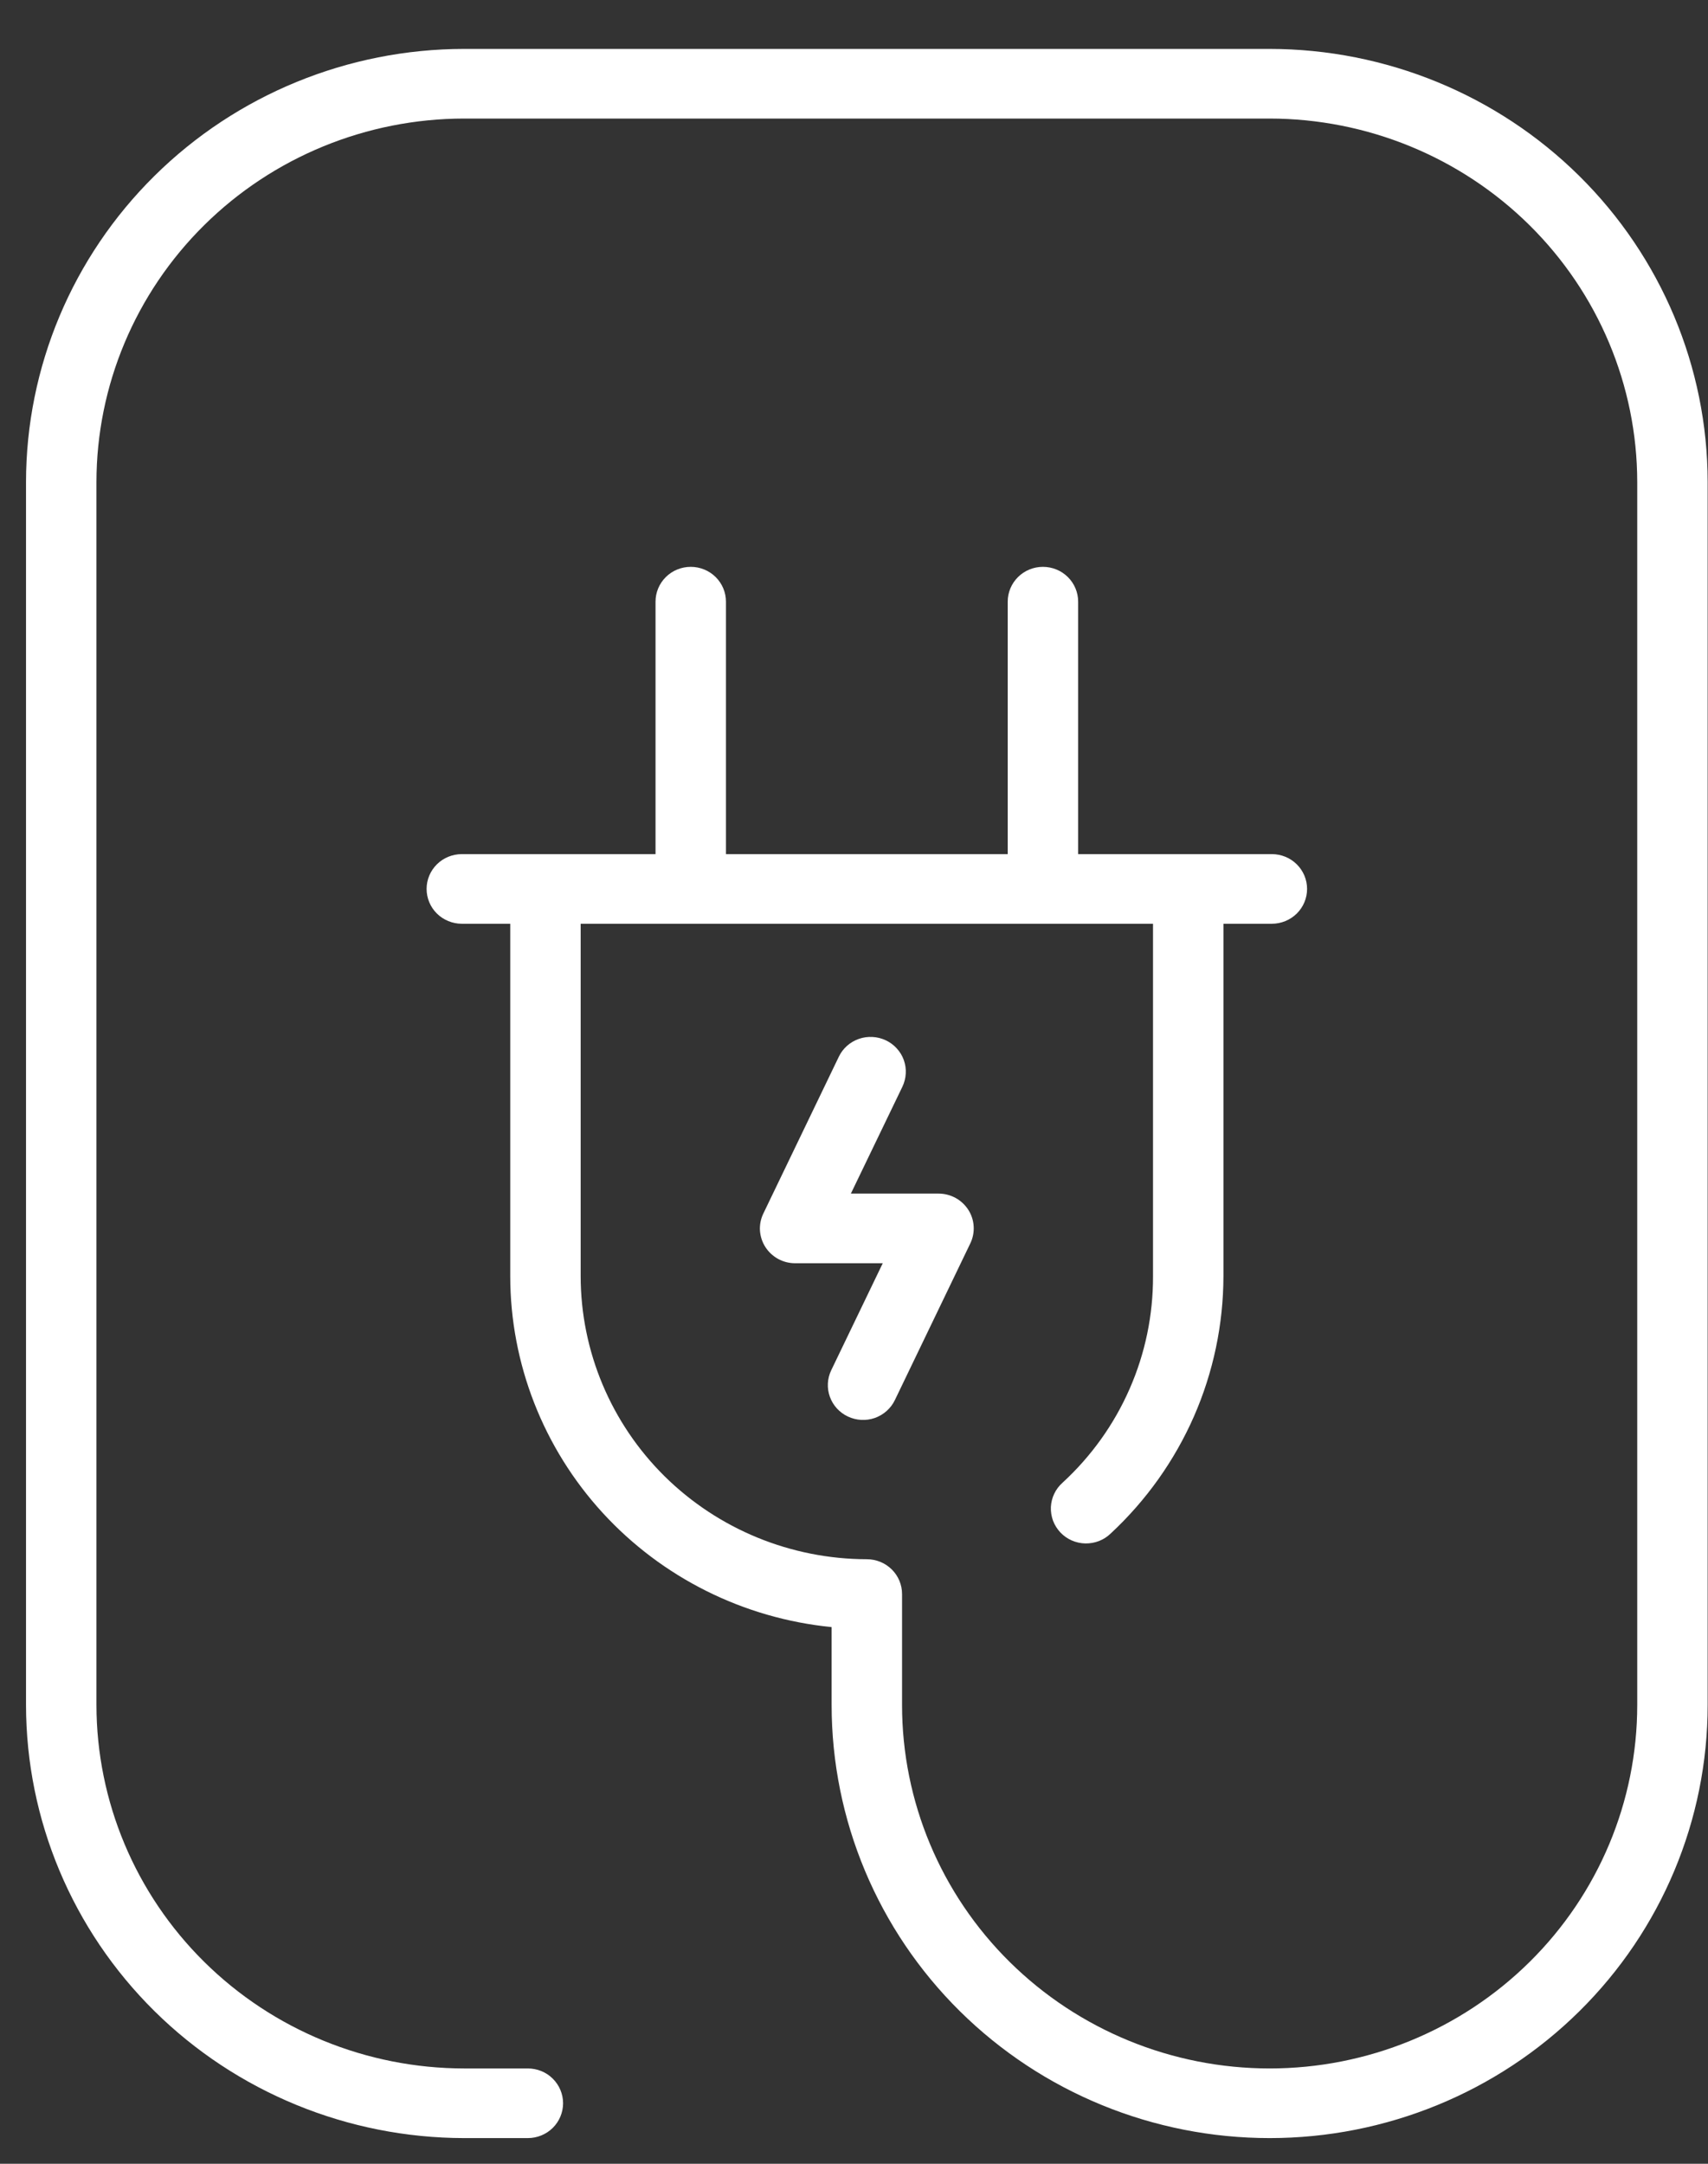 <svg xmlns="http://www.w3.org/2000/svg" width="30" height="38" viewBox="0 0 30 38" fill="none"><rect x="0" y="0" width="30" height="38" fill="#333333" stroke="none"/><path d="M14.601 24.062L15.505 22.185H13.966C13.861 22.185 13.759 22.159 13.667 22.109C13.576 22.059 13.499 21.987 13.443 21.9C13.387 21.812 13.355 21.713 13.348 21.61C13.342 21.507 13.363 21.404 13.408 21.311L14.733 18.559C14.803 18.412 14.93 18.299 15.085 18.245C15.161 18.218 15.242 18.207 15.323 18.211C15.405 18.215 15.484 18.235 15.557 18.269C15.631 18.304 15.697 18.352 15.751 18.412C15.806 18.472 15.848 18.541 15.875 18.617C15.902 18.693 15.914 18.773 15.909 18.853C15.905 18.933 15.885 19.012 15.85 19.085L14.945 20.962H16.485C16.59 20.962 16.692 20.988 16.784 21.038C16.875 21.088 16.952 21.16 17.008 21.247C17.064 21.334 17.096 21.434 17.102 21.537C17.108 21.64 17.088 21.743 17.043 21.836L15.718 24.588C15.647 24.735 15.521 24.847 15.366 24.902C15.212 24.956 15.041 24.947 14.893 24.877C14.745 24.808 14.631 24.683 14.576 24.53C14.521 24.377 14.53 24.209 14.601 24.062ZM22.301 0.859H8.15C6.111 0.861 4.155 1.663 2.713 3.089C1.27 4.515 0.459 6.448 0.457 8.464V29.943C0.459 31.96 1.27 33.893 2.713 35.319C4.155 36.744 6.111 37.546 8.15 37.549H9.271C9.436 37.549 9.593 37.484 9.709 37.37C9.825 37.255 9.89 37.099 9.89 36.937C9.89 36.775 9.825 36.62 9.709 36.505C9.593 36.39 9.436 36.326 9.271 36.326H8.15C6.439 36.324 4.797 35.651 3.587 34.454C2.377 33.258 1.696 31.635 1.694 29.943V8.464C1.696 6.772 2.377 5.15 3.587 3.954C4.797 2.757 6.439 2.084 8.15 2.082H22.301C24.012 2.084 25.653 2.757 26.864 3.954C28.074 5.15 28.755 6.772 28.757 8.464V29.943C28.757 31.636 28.077 33.26 26.866 34.456C25.655 35.653 24.013 36.326 22.301 36.326C20.588 36.326 18.946 35.653 17.735 34.456C16.524 33.26 15.844 31.636 15.844 29.943V27.994C15.844 27.832 15.779 27.676 15.663 27.562C15.547 27.447 15.389 27.383 15.225 27.383C13.893 27.381 12.616 26.857 11.673 25.926C10.731 24.994 10.201 23.731 10.199 22.414V16.223H20.252V22.414C20.254 23.094 20.115 23.767 19.841 24.391C19.568 25.015 19.167 25.576 18.663 26.039C18.602 26.093 18.552 26.159 18.517 26.233C18.482 26.306 18.462 26.386 18.458 26.468C18.455 26.549 18.468 26.63 18.496 26.707C18.525 26.783 18.569 26.853 18.625 26.913C18.681 26.972 18.749 27.02 18.824 27.053C18.899 27.086 18.981 27.104 19.063 27.106C19.145 27.107 19.227 27.093 19.304 27.063C19.381 27.033 19.45 26.988 19.509 26.931C20.133 26.351 20.63 25.651 20.971 24.875C21.311 24.098 21.487 23.261 21.489 22.414V16.223H22.339C22.503 16.223 22.661 16.158 22.777 16.044C22.893 15.929 22.958 15.774 22.958 15.611C22.958 15.449 22.893 15.294 22.777 15.179C22.661 15.064 22.503 15 22.339 15H18.937V10.566C18.937 10.404 18.872 10.249 18.756 10.134C18.64 10.019 18.483 9.955 18.318 9.955C18.154 9.955 17.997 10.019 17.881 10.134C17.765 10.249 17.7 10.404 17.7 10.566V15H12.751V10.566C12.751 10.404 12.686 10.249 12.57 10.134C12.454 10.019 12.296 9.955 12.133 9.955C11.968 9.955 11.811 10.019 11.695 10.134C11.579 10.249 11.514 10.404 11.514 10.566V15H8.112C7.948 15 7.79 15.064 7.674 15.179C7.558 15.294 7.493 15.449 7.493 15.611C7.493 15.774 7.558 15.929 7.674 16.044C7.79 16.158 7.948 16.223 8.112 16.223H8.962V22.414C8.964 23.95 9.543 25.43 10.585 26.568C11.628 27.706 13.061 28.422 14.607 28.575V29.943C14.607 31.96 15.417 33.895 16.86 35.321C18.303 36.748 20.26 37.549 22.301 37.549C24.341 37.549 26.298 36.748 27.741 35.321C29.184 33.895 29.994 31.96 29.994 29.943V8.464C29.992 6.448 29.18 4.515 27.738 3.089C26.296 1.663 24.34 0.861 22.301 0.859Z" fill="white"></path></svg>